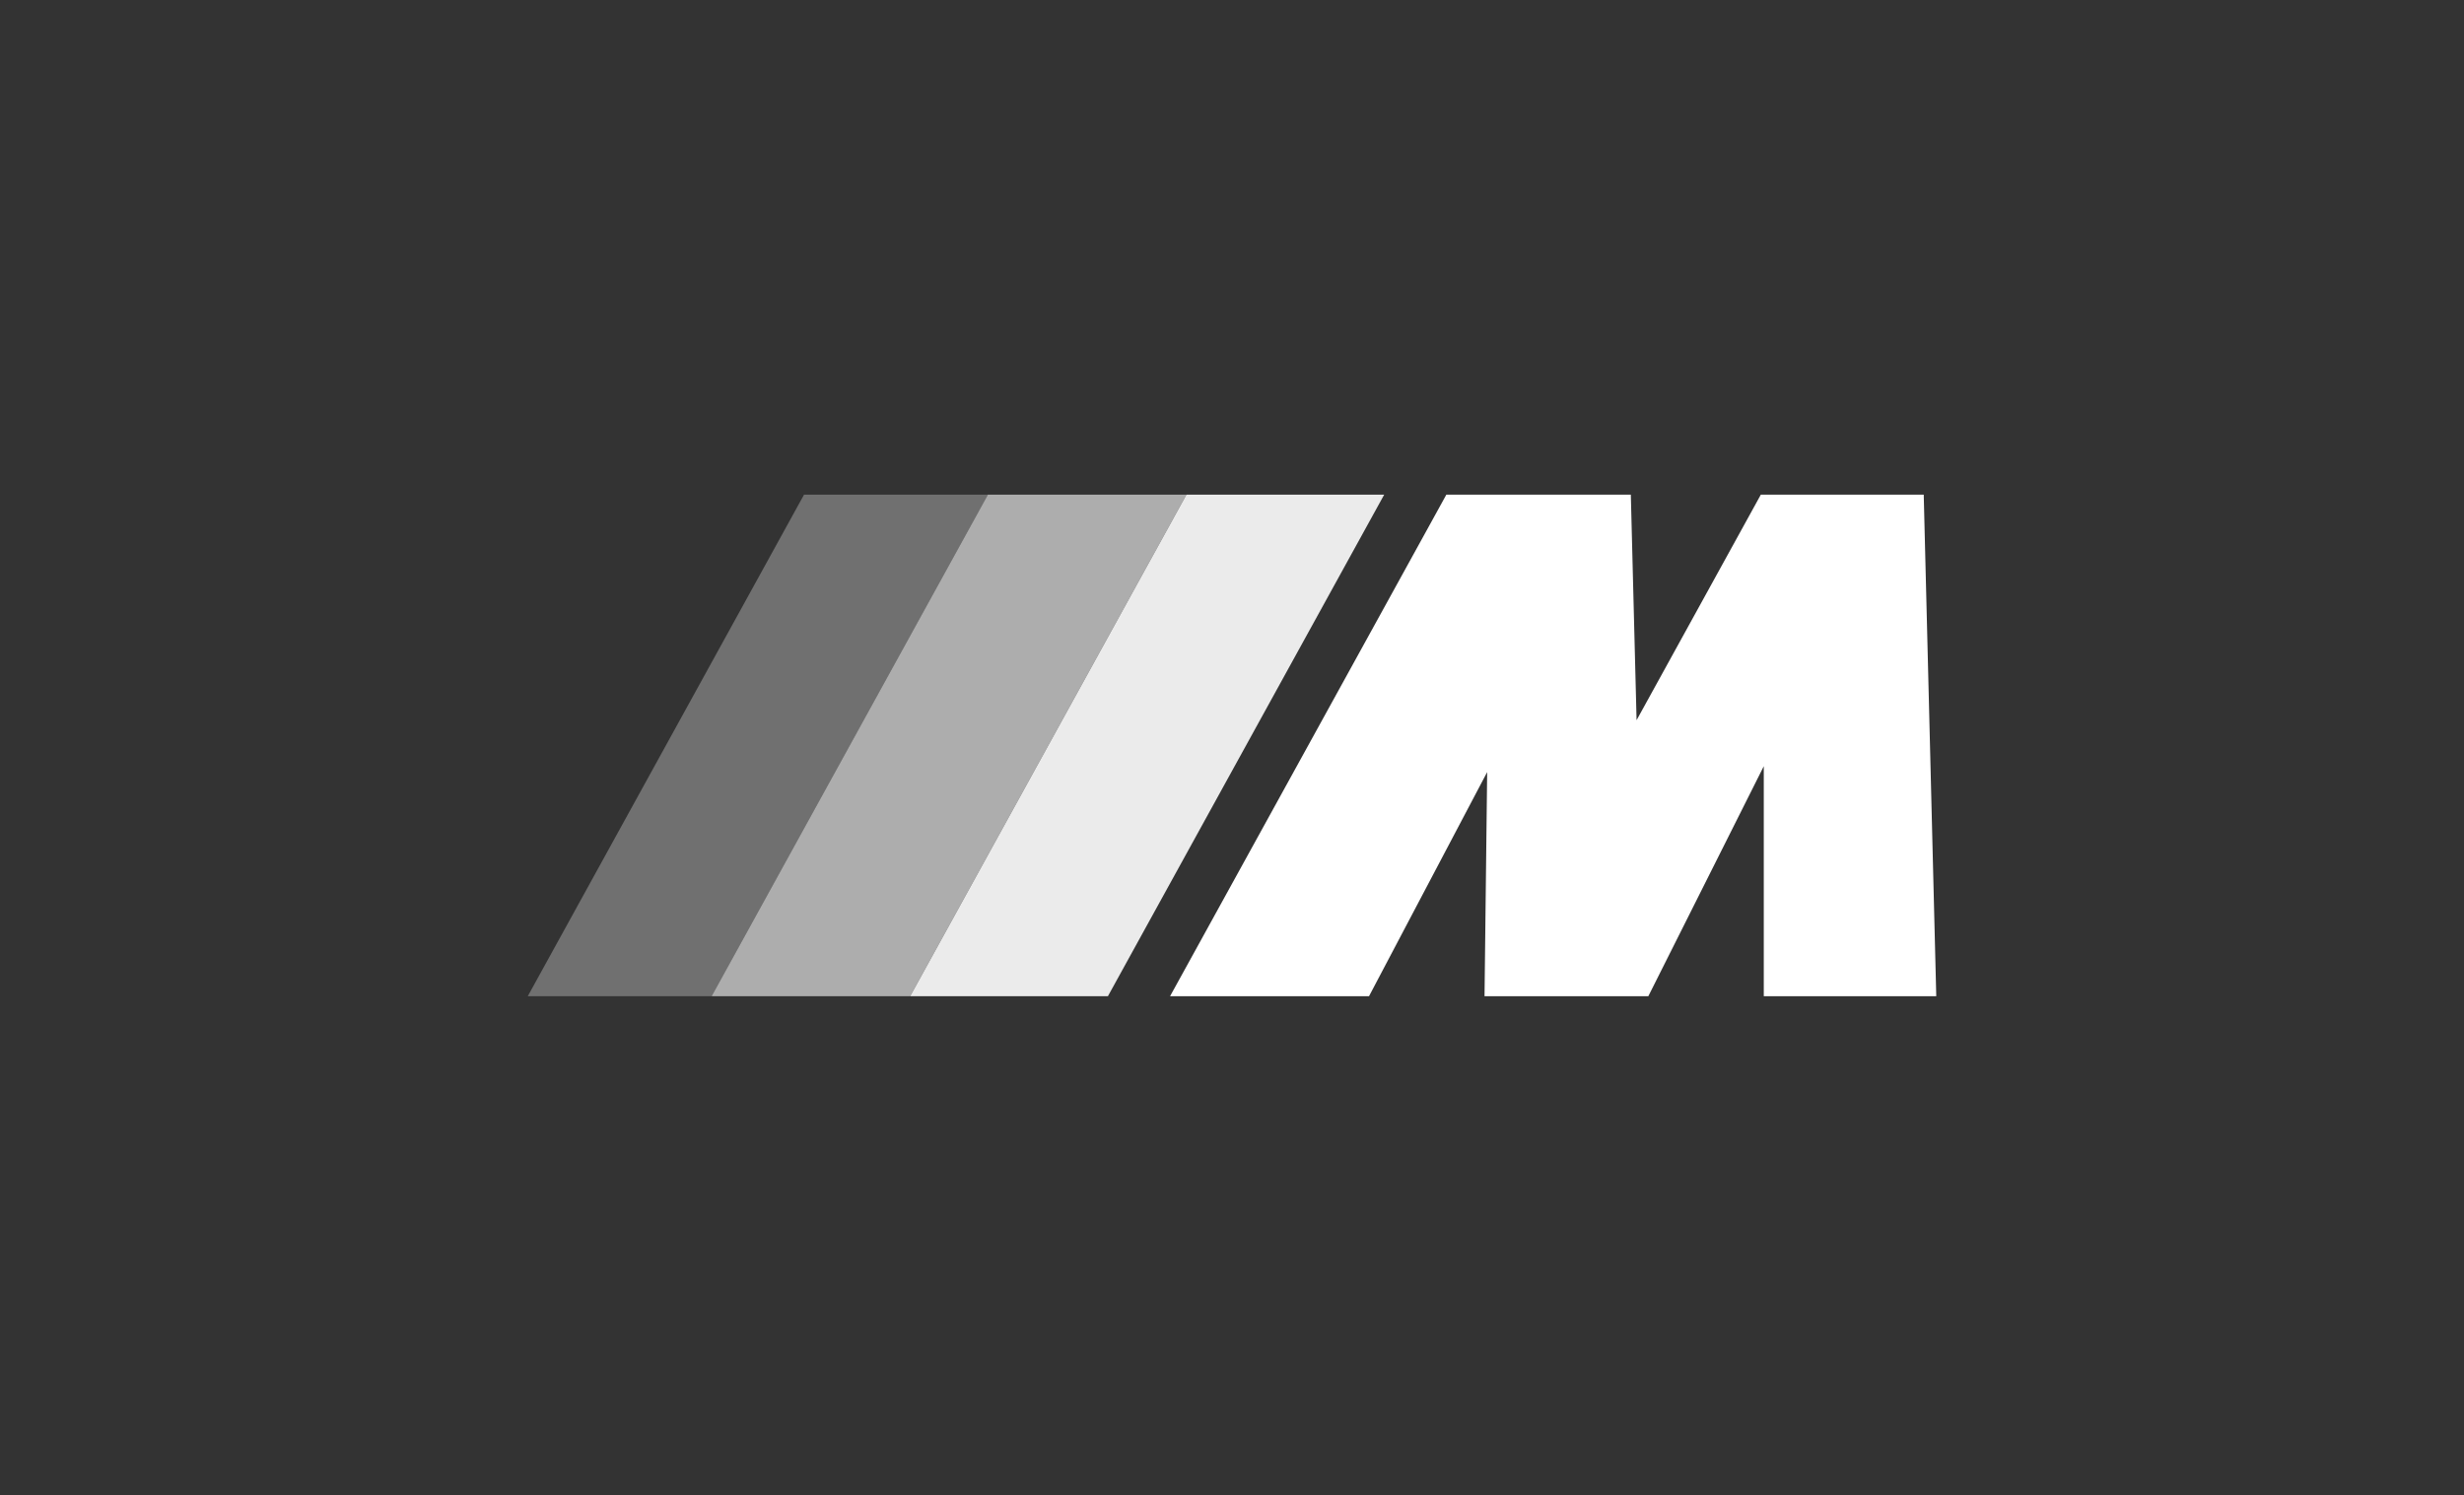<svg width="117" height="71" viewBox="0 0 117 71" fill="none" xmlns="http://www.w3.org/2000/svg">
<rect x="0" y="0" width="117" height="71" fill="#333333" stroke="none"/>
<path opacity="0.3" fill-rule="evenodd" clip-rule="evenodd" d="M38.179 23.49H46.912L33.792 47.309H25.06L38.179 23.49Z" fill="white"/>
<path opacity="0.6" fill-rule="evenodd" clip-rule="evenodd" d="M46.911 23.49H56.337L43.218 47.309H33.792L46.911 23.49Z" fill="white"/>
<path opacity="0.9" fill-rule="evenodd" clip-rule="evenodd" d="M56.337 23.49H65.727L52.608 47.309H43.218L56.337 23.49Z" fill="white"/>
<path fill-rule="evenodd" clip-rule="evenodd" d="M68.678 23.49H77.438L77.711 34.201L83.611 23.49H91.346L91.941 47.309H83.751V36.386L78.269 47.309H70.491L70.616 36.666L65.006 47.309H55.559L68.678 23.49Z" fill="white"/>
</svg>
